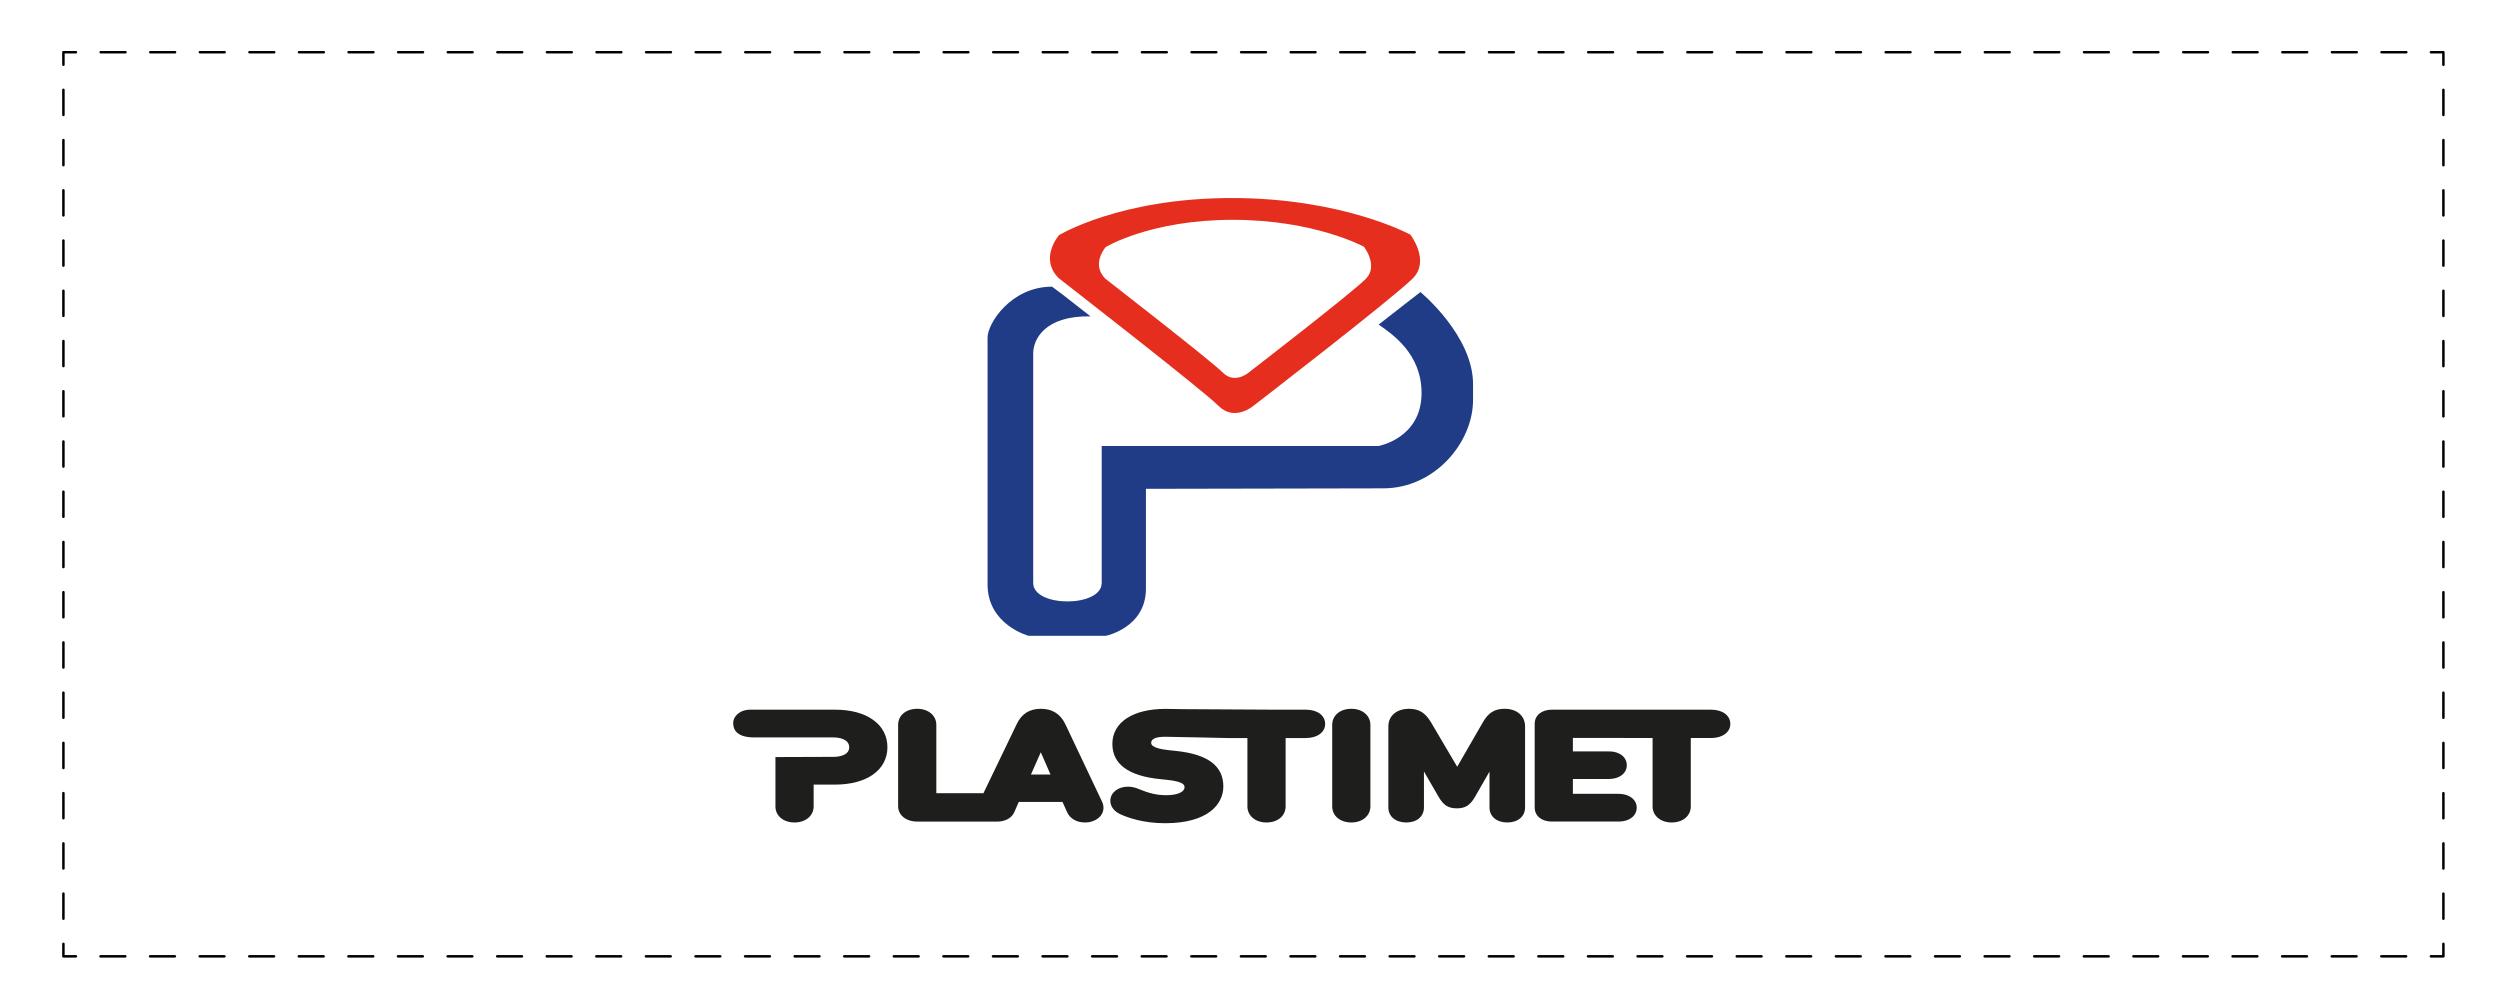 <?xml version="1.0" encoding="utf-8"?>
<!-- Generator: Adobe Illustrator 16.0.0, SVG Export Plug-In . SVG Version: 6.00 Build 0)  -->
<!DOCTYPE svg PUBLIC "-//W3C//DTD SVG 1.1//EN" "http://www.w3.org/Graphics/SVG/1.1/DTD/svg11.dtd">
<svg version="1.1" id="Capa_1" xmlns="http://www.w3.org/2000/svg" xmlns:xlink="http://www.w3.org/1999/xlink" x="0px" y="0px"
	 width="283.464px" height="113.386px" viewBox="0 0 283.464 113.386" enable-background="new 0 0 283.464 113.386"
	 xml:space="preserve">
<g>
	<path d="M142.96,228.417c1.137-0.657,2.358-1.487,3.757-1.269v0.656c-2.972,3.32-5.155,6.159-8.868,8.344
		c-0.393,0.132-0.785-0.263-0.743-0.611C137.981,232.566,140.558,230.381,142.96,228.417"/>
	<path d="M168.736,231.081c1.353-2.141,3.055-4.064,5.504-4.938"/>
	<path d="M119.804,208.532c7.996-4.195,16.736-6.598,25.997-7.646c0.786,0.088,1.878-0.174,2.62,0.262
		c-0.479,1.005-1.746,1.836-2.752,2.447c-2.577,1.66-8.885,4.729-13.121,6.087c-4.245,1.361-13.967,3.307-17.331,3.526
		C115.611,210.893,118.057,209.712,119.804,208.532"/>
	<path d="M111.155,196.036c23.813-9.479,56.4-7.818,77.28,6.553c7.994,5.769,14.722,15.118,12.059,25.39
		c-0.613,2.316-1.531,4.457-2.841,6.466h-8.562c0.918-3.276,1.573-6.857,2.357-10.313c-1.615-0.043-2.882-0.219-4.541-0.174
		c-4.236,5.463-9.13,11.231-15.595,13.589c-1.05,0.045-2.056,0-2.84-0.567c-0.655-0.698-0.874-1.529-0.787-2.534
		c1.312,1.137,3.32,1.049,4.806,0.437c2.664-1.659,6.16-4.454,6.028-8.082c-0.307-1.618-1.18-3.235-2.84-3.849
		c-4.674-0.742-8.431,3.324-10.832,6.952c-0.525,1.004-1.007,2.01-1.268,3.146c-1.269,1.092-2.623,2.838-4.324,2.489
		c-0.961-2.664,1.09-4.894,2.314-7.034l4.106-5.902h4.804c0.744-0.962,1.181-2.011,1.923-3.015
		c-1.529-0.175-3.188,0.043-4.718-0.175c0.567-1.268,1.529-2.578,2.358-3.844c-1.44-0.176-3.014-0.35-4.497-0.176l-2.885,3.976
		h-4.193c-0.743,0.961-1.398,1.967-2.271,2.929c1.397,0.305,2.707,0.043,4.147,0.261c-3.536,5.16-7.031,10.577-12.361,13.899
		c-0.697,0.26-0.831-0.352-1.005-0.832c0.567-2.796,3.058-4.894,4.632-7.207l3.669-4.854c-1.398-0.307-3.059-0.132-4.587-0.176
		l-1.443,1.398c-0.174-0.61-0.785-0.961-1.266-1.311c-3.232-0.395-6.684-0.307-10.048-0.438c1.878-2.666,4.674-5.156,6.467-7.951
		c-2.754-0.176-6.073-0.655-8.214,1.092c-5.332,1.66-12.018,2.84-17.652,1.004c12.539-1.703,24.423-5.416,34.559-13.02
		c0.83-0.744,1.354-1.617,1.354-2.666c0.044-1.834-1.135-3.363-2.489-4.367c-2.141-1.661-6.287-0.744-8.952-0.701
		c-10.53,1.354-19.928,3.627-28.489,9.568c-2.272,1.748-4.5,4.371-4.5,7.473c-2.621,0.088-5.547-0.086-8.168-0.481l-1.835,3.277
		c3.362,1.485,7.513,1.224,11.313,1.485c5.198,5.46,14.677,3.976,21.583,2.927l2.186-0.48l-2.623,2.928
		c-15.117,0.481-29.97,1.837-43.424,5.946c-2.883-7.52-0.349-15.993,4.937-21.632C98.661,202.152,104.865,198.657,111.155,196.036"
		/>
	<path d="M97.263,232.435c9.698-3.582,20.706-4.107,31.454-5.287c-7.34,7.778-15.247,14.637-24.77,18.393
		c-3.757,1.354-8.824,1.66-11.795-1.441c-1.442-1.487-1.791-3.845-1.092-5.811C92.109,235.581,94.729,233.702,97.263,232.435"/>
	<path d="M134.486,226.756h4.194c-3.407,3.102-7.474,7.076-6.205,12.056c0.395,0.83,1.138,1.574,2.011,1.836
		c3.015,0.698,5.329-1.225,7.209-3.103c0.349,1.137,1.18,2.49,2.271,3.103c3.276,1.354,6.203-0.612,8.476-3.015
		c0.349-0.263,0.479-0.655,0.828-0.918c0.088,0.742,0.698,1.967,1.443,2.753c1.048,0.873,2.184,1.485,3.669,1.268
		c2.315-0.176,4.062-2.271,5.635-3.671c0.831,1.704,2.185,3.757,4.192,4.281c4.807,0.656,8.301-2.84,11.664-5.549
		c2.229-1.965,3.976-4.061,5.941-6.202c0,1.746-0.393,3.714-1.093,5.373c-1.573,1.791-6.552,1.836-4.761,5.418
		c0.699,0.873,1.835,0.829,2.839,0.697c1.922-0.523,3.496-2.009,4.806-3.275l7.34,0.174c-10.049,10.878-24.071,14.985-38.485,16.863
		c-16.076,1.877-32.114-0.394-45.873-6.204C119.368,242.7,127.143,234.576,134.486,226.756"/>
	<path fill-rule="evenodd" clip-rule="evenodd" d="M201.868,234.356c0.378-0.162,0.865-0.054,1.137,0.218
		c0.162,0.27-0.161,0.378-0.271,0.541l-0.865-0.108V234.356z M201.488,234.085c0.758-0.161,1.624-0.27,1.949,0.488
		c-0.865,0.595,0.434,1.622-0.325,2.002c-0.215-0.38,0.055-1.136-0.596-1.136h-0.648c-0.162,0.27-0.055,0.648-0.108,1.027h-0.271
		V234.085z M201.542,233.329c0.864-0.271,1.678,0.053,2.328,0.54c0.541,0.649,0.647,1.732,0.269,2.49
		c-0.54,1.029-1.732,1.029-2.651,0.813c-0.648-0.217-1.19-0.867-1.245-1.515C200.081,234.626,200.731,233.762,201.542,233.329
		 M201.379,233.113c1.192-0.325,2.545,0.053,3.086,1.243c0.487,0.813,0.053,1.732-0.326,2.437c-0.648,0.647-1.623,1.028-2.597,0.703
		c-0.703-0.271-1.3-0.812-1.516-1.569C199.702,234.791,200.459,233.708,201.379,233.113"/>
</g>
<g>
	<g>
		<polyline fill="none" stroke="#000000" stroke-width="0.283" stroke-linecap="round" stroke-linejoin="round" points="
			277.046,107.017 277.046,108.434 275.629,108.434 		"/>
		
			<line fill="none" stroke="#000000" stroke-width="0.283" stroke-linecap="round" stroke-linejoin="round" stroke-dasharray="2.811,2.811" x1="272.818" y1="108.434" x2="10.013" y2="108.434"/>
		<polyline fill="none" stroke="#000000" stroke-width="0.283" stroke-linecap="round" stroke-linejoin="round" points="
			8.608,108.434 7.19,108.434 7.19,107.017 		"/>
		
			<line fill="none" stroke="#000000" stroke-width="0.283" stroke-linecap="round" stroke-linejoin="round" stroke-dasharray="2.848,2.848" x1="7.19" y1="104.168" x2="7.19" y2="8.764"/>
		<polyline fill="none" stroke="#000000" stroke-width="0.283" stroke-linecap="round" stroke-linejoin="round" points="7.19,7.34 
			7.19,5.922 8.608,5.922 		"/>
		
			<line fill="none" stroke="#000000" stroke-width="0.283" stroke-linecap="round" stroke-linejoin="round" stroke-dasharray="2.811,2.811" x1="11.418" y1="5.922" x2="274.224" y2="5.922"/>
		<polyline fill="none" stroke="#000000" stroke-width="0.283" stroke-linecap="round" stroke-linejoin="round" points="
			275.629,5.922 277.046,5.922 277.046,7.34 		"/>
		
			<line fill="none" stroke="#000000" stroke-width="0.283" stroke-linecap="round" stroke-linejoin="round" stroke-dasharray="2.848,2.848" x1="277.046" y1="10.188" x2="277.046" y2="105.593"/>
	</g>
</g>
<g>
	<path fill="#7D868C" d="M266.229,231.252l-0.532-5.341h8.901c1.186,0,1.778-0.593,1.778-1.781c0-1.185-0.593-1.778-1.778-1.778
		h-1.781c-4.746,0-7.12-2.37-7.12-7.119c0-4.747,2.374-7.121,7.12-7.121h7.477l0.533,5.34h-8.01c-1.188,0-1.781,0.596-1.781,1.781
		c0,1.185,0.593,1.779,1.781,1.779h1.781c4.744,0,7.119,2.375,7.119,7.118c0,4.747-2.375,7.122-7.119,7.122H266.229"/>
	<path fill="#7D868C" d="M300.406,217.012v14.24h-5.34v-5.341h-6.227v5.341h-5.342v-14.24c0-5.934,2.848-8.9,8.545-8.9
		C297.619,208.112,300.406,211.079,300.406,217.012 M292.042,213.452c-2.138,0-3.203,1.188-3.203,3.561v3.56h6.227v-3.56
		C295.066,214.64,294.056,213.452,292.042,213.452z"/>
	<path fill="#7D868C" d="M318.938,216.122v15.131h-5.342v-15.131c0-1.776-0.89-2.67-2.669-2.67c-1.784,0-2.673,0.894-2.673,2.67
		v15.131h-5.338v-15.131c0-5.339,2.67-8.01,8.011-8.01c2.965,0,4.744,0.891,5.337,2.671c0.596-1.78,2.374-2.671,5.342-2.671
		c5.341,0,8.009,2.671,8.009,8.01v15.131h-5.34v-15.131c0-1.776-0.892-2.67-2.669-2.67
		C319.827,213.452,318.938,214.345,318.938,216.122"/>
	<path fill="#7D868C" d="M341.026,208.112c5.34,0,8.01,2.671,8.01,8.01c0,5.343-2.67,8.009-8.01,8.009h-3.562v7.122h-5.339v-23.141
		H341.026 M337.464,218.793h3.562c1.779,0,2.668-0.891,2.668-2.672c0-1.776-0.889-2.67-2.668-2.67h-3.562V218.793z"/>
	<polyline fill="#7D868C" points="350.816,231.252 350.816,208.112 356.157,208.112 356.157,225.912 365.056,225.912 
		364.522,231.252 350.816,231.252 	"/>
	<path fill="#7D868C" d="M383.746,217.012v14.24h-5.339v-5.341h-6.231v5.341h-5.342v-14.24c0-5.934,2.851-8.9,8.547-8.9
		C380.956,208.112,383.746,211.079,383.746,217.012 M375.38,213.452c-2.139,0-3.205,1.188-3.205,3.561v3.56h6.231v-3.56
		C378.407,214.64,377.398,213.452,375.38,213.452z"/>
	<g>
		<path fill="#E6301D" d="M249.5,219.831c-0.094,0.16-0.199,0.314-0.297,0.472c-1.309,2.234-2.213,3.516-4.042,4.529
			c0.232,0.003,2.788,0.39,5.407-4.058c0.094-0.16,0.199-0.314,0.297-0.472c1.311-2.233,2.215-3.515,4.043-4.529
			C254.676,215.77,252.12,215.385,249.5,219.831"/>
		<path fill="#7D868C" d="M243.051,218.767c0.01,0,0.028,0.001,0.051,0.002c0.322,0.021,1.807,0.109,3.596-1.705
			c0.566-0.575,1.162-1.337,1.762-2.354c0.095-0.161,0.199-0.314,0.298-0.472c1.308-2.233,2.214-3.514,4.042-4.529
			c-0.036-0.003-0.13-0.012-0.271-0.01c-0.762,0.003-2.928,0.314-5.137,4.067c-0.095,0.159-0.201,0.313-0.298,0.472
			C245.785,216.471,244.879,217.751,243.051,218.767"/>
		<path fill="#E6301D" d="M260.542,215.764h-3.112c-0.472,0.042-0.923,0.23-1.324,0.477c-0.363,0.209-0.689,0.475-1.002,0.756
			c-0.311,0.266-0.577,0.576-0.849,0.883c-0.384,0.434-0.696,0.928-0.999,1.421c-0.197,0.321-0.352,0.665-0.52,1.002h8.748
			C261.485,218.688,261.147,217.155,260.542,215.764"/>
		<path fill="#E6301D" d="M250.106,229.533c-3.447,0-6.451-1.893-8.035-4.692h0.714c0.472-0.044,0.922-0.232,1.324-0.478
			c0.364-0.209,0.69-0.476,1-0.756c0.312-0.266,0.579-0.577,0.851-0.883c0.383-0.435,0.696-0.928,0.998-1.422
			c0.197-0.321,0.353-0.665,0.52-1h-8.748l0,0c0,6.285,5.094,11.38,11.377,11.377c5.767,0.003,10.529-4.288,11.275-9.851h-2.171
			C258.483,226.2,254.685,229.533,250.106,229.533"/>
		<path fill="#7D868C" d="M240.674,218.775c0.115-0.011,0.229-0.032,0.342-0.057c0.348-0.083,0.679-0.233,0.982-0.42
			c0.364-0.209,0.69-0.476,1.002-0.757c0.311-0.266,0.576-0.576,0.85-0.881c0.383-0.436,0.697-0.93,0.998-1.424
			c0.197-0.32,0.353-0.664,0.52-1h-4.885c-0.852,1.349-1.427,2.886-1.648,4.538H240.674L240.674,218.775"/>
		<path fill="#7D868C" d="M252.524,211.393c-0.129,0.138-0.252,0.278-0.378,0.42c-0.384,0.436-0.696,0.93-0.999,1.424
			c-0.197,0.321-0.354,0.664-0.52,1.001h9.105c-1.215-1.923-2.988-3.458-5.094-4.373c-0.003,0-0.005-0.002-0.007-0.003l0,0
			c-0.221,0.083-0.437,0.191-0.635,0.314c-0.366,0.207-0.69,0.475-1.001,0.756C252.829,211.075,252.673,211.231,252.524,211.393"/>
	</g>
	<g>
		<g>
			<path fill="#7D868C" d="M277.492,243.953l1.804-10.799h4.462c0.812,0,1.477,0.073,1.994,0.218c0.517,0.145,0.95,0.441,1.301,0.89
				c0.352,0.448,0.525,0.974,0.525,1.574c0,0.659-0.207,1.22-0.624,1.682c-0.417,0.461-0.976,0.771-1.678,0.929
				c1.188,0.417,1.78,1.2,1.78,2.351c0,0.838-0.283,1.574-0.851,2.207c-0.566,0.633-1.51,0.949-2.828,0.949H277.492z
				 M281.019,241.564h1.614c0.502,0,0.847-0.105,1.037-0.316c0.189-0.211,0.285-0.44,0.285-0.688c0-0.307-0.104-0.553-0.313-0.74
				c-0.209-0.187-0.52-0.281-0.932-0.281h-1.354L281.019,241.564z M281.735,237.275h1.236c0.988,0,1.482-0.326,1.482-0.98
				c0-0.575-0.391-0.862-1.174-0.862h-1.236L281.735,237.275z"/>
			<path fill="#7D868C" d="M298.164,233.154l-4.459,6.12l-0.79,4.679h-3.216l0.807-4.834l-2.539-5.965h3.413l1.131,3.002
				c0.083,0.2,0.165,0.438,0.244,0.713l0.538-0.839l1.925-2.876H298.164z"/>
		</g>
	</g>
	<path fill="#E6301D" d="M253.08,237.146c0.098,0.98,0.128,1.911,0.054,2.748c0.377,0.083,0.771,0.169,1.188,0.253
		c0.158-0.906,0.191-1.932,0.137-3.022C253.971,237.135,253.512,237.143,253.08,237.146 M251.54,239.514
		c0.303,0.077,0.62,0.154,0.951,0.234c0.033-0.805-0.028-1.685-0.145-2.605c-0.375-0.003-0.73-0.012-1.067-0.024
		C251.418,237.954,251.518,238.763,251.54,239.514 M250.247,239.152c0.248,0.075,0.504,0.148,0.775,0.223
		c-0.052-0.723-0.167-1.493-0.317-2.282c-0.298-0.016-0.579-0.034-0.849-0.056C250.022,237.758,250.159,238.472,250.247,239.152
		 M255.418,237.089c0.018,1.173-0.063,2.26-0.287,3.214c0.479,0.088,0.982,0.18,1.521,0.271c0.356-1.04,0.545-2.253,0.607-3.576
		C256.606,237.035,255.991,237.066,255.418,237.089 M249.174,238.808c0.207,0.071,0.422,0.143,0.644,0.212
		c-0.104-0.656-0.253-1.339-0.423-2.025c-0.238-0.023-0.467-0.051-0.687-0.08C248.883,237.548,249.045,238.186,249.174,238.808
		 M248.279,238.479c0.173,0.067,0.353,0.136,0.54,0.203c-0.141-0.604-0.31-1.216-0.485-1.821c-0.196-0.031-0.382-0.061-0.565-0.096
		C247.948,237.331,248.122,237.904,248.279,238.479 M258.571,236.91c-0.131,1.436-0.406,2.734-0.869,3.838
		c0.625,0.097,1.293,0.197,2.004,0.299c0.687-1.221,1.15-2.691,1.438-4.345C260.214,236.782,259.362,236.852,258.571,236.91
		 M247.52,238.163c0.148,0.064,0.299,0.131,0.458,0.195c-0.165-0.557-0.343-1.112-0.521-1.653c-0.163-0.036-0.319-0.071-0.472-0.108
		C247.164,237.107,247.344,237.63,247.52,238.163 M246.87,237.857c0.126,0.063,0.258,0.127,0.393,0.189
		c-0.18-0.518-0.36-1.024-0.539-1.517c-0.136-0.036-0.27-0.075-0.396-0.115C246.504,236.881,246.684,237.364,246.87,237.857
		 M246.311,237.566c0.109,0.061,0.223,0.12,0.337,0.18c-0.187-0.482-0.368-0.949-0.544-1.4c-0.115-0.039-0.229-0.08-0.338-0.118
		C245.939,236.657,246.122,237.103,246.311,237.566 M263.018,236.524c-0.415,1.814-1.035,3.412-1.898,4.716
		c0.85,0.111,1.763,0.227,2.752,0.342c1.257-1.471,2.236-3.316,2.965-5.46C265.439,236.278,264.172,236.411,263.018,236.524
		 M245.825,237.284c0.095,0.058,0.194,0.114,0.294,0.174c-0.19-0.451-0.37-0.887-0.542-1.305c-0.1-0.041-0.195-0.082-0.291-0.123
		C245.457,236.433,245.635,236.85,245.825,237.284 M245.399,237.009c0.086,0.058,0.17,0.115,0.259,0.17
		c-0.188-0.423-0.366-0.829-0.534-1.226c-0.087-0.038-0.17-0.08-0.25-0.121C245.037,236.211,245.213,236.605,245.399,237.009
		 M245.026,236.749c0.075,0.055,0.15,0.107,0.228,0.162c-0.187-0.396-0.359-0.781-0.521-1.154c-0.075-0.04-0.147-0.081-0.218-0.123
		C244.674,235.994,244.844,236.366,245.026,236.749 M244.696,236.496c0.066,0.054,0.133,0.104,0.202,0.156
		c-0.181-0.374-0.349-0.737-0.509-1.093c-0.064-0.04-0.127-0.081-0.189-0.123C244.356,235.781,244.52,236.133,244.696,236.496
		 M244.405,236.254c0.059,0.05,0.118,0.1,0.179,0.148c-0.175-0.354-0.339-0.701-0.491-1.04c-0.059-0.04-0.115-0.079-0.168-0.122
		C244.077,235.572,244.234,235.91,244.405,236.254 M244.147,236.022c0.051,0.048,0.104,0.097,0.158,0.143
		c-0.17-0.338-0.328-0.669-0.477-0.993c-0.051-0.039-0.1-0.078-0.148-0.12C243.827,235.369,243.981,235.692,244.147,236.022
		 M269.736,235.785c-1.002,2.398-2.29,4.434-3.873,6.026c1.216,0.133,2.542,0.27,3.997,0.414c2.342-1.838,4.385-4.269,6.094-7.223
		C273.624,235.307,271.569,235.564,269.736,235.785 M243.915,235.798c0.045,0.046,0.092,0.093,0.142,0.139
		c-0.163-0.324-0.315-0.642-0.46-0.955c-0.044-0.037-0.087-0.076-0.132-0.115C243.606,235.172,243.754,235.483,243.915,235.798
		 M243.706,235.584c0.041,0.043,0.085,0.088,0.127,0.132c-0.156-0.31-0.303-0.617-0.441-0.917c-0.039-0.038-0.078-0.075-0.115-0.111
		C243.411,234.982,243.554,235.281,243.706,235.584 M243.518,235.379c0.04,0.042,0.076,0.083,0.115,0.127
		c-0.148-0.299-0.293-0.596-0.424-0.885c-0.035-0.036-0.071-0.073-0.104-0.107C243.235,234.798,243.374,235.087,243.518,235.379
		 M243.35,235.183c0.035,0.041,0.068,0.081,0.104,0.121c-0.145-0.288-0.279-0.573-0.406-0.855c-0.033-0.033-0.063-0.069-0.096-0.103
		C243.077,234.622,243.209,234.901,243.35,235.183 M243.199,234.997c0.03,0.037,0.06,0.076,0.093,0.115
		c-0.141-0.278-0.27-0.556-0.393-0.829c-0.028-0.033-0.057-0.066-0.083-0.1C242.936,234.453,243.063,234.724,243.199,234.997
		 M243.061,234.816c0.027,0.038,0.057,0.074,0.086,0.111c-0.135-0.27-0.26-0.538-0.38-0.803c-0.024-0.032-0.05-0.063-0.075-0.096
		C242.809,234.291,242.93,234.552,243.061,234.816 M242.935,234.646c0.022,0.035,0.051,0.069,0.075,0.105
		c-0.127-0.262-0.248-0.521-0.361-0.778c-0.022-0.032-0.045-0.063-0.067-0.092C242.692,234.134,242.811,234.389,242.935,234.646
		 M242.82,234.482c0.022,0.034,0.047,0.068,0.07,0.103c-0.123-0.256-0.237-0.508-0.347-0.759c-0.021-0.028-0.043-0.058-0.063-0.087
		C242.588,233.987,242.702,234.233,242.82,234.482 M242.715,234.327c0.021,0.032,0.043,0.065,0.063,0.096
		c-0.115-0.244-0.228-0.491-0.333-0.735c-0.019-0.026-0.036-0.056-0.057-0.082C242.493,233.843,242.604,234.085,242.715,234.327
		 M242.621,234.18c0.019,0.03,0.041,0.061,0.06,0.09c-0.113-0.238-0.221-0.479-0.323-0.716c-0.017-0.027-0.032-0.054-0.05-0.079
		C242.407,233.708,242.511,233.943,242.621,234.18 M242.532,234.039c0.02,0.029,0.037,0.058,0.057,0.087
		c-0.109-0.234-0.211-0.465-0.311-0.698c-0.016-0.023-0.029-0.05-0.045-0.075C242.327,233.58,242.427,233.809,242.532,234.039
		 M242.454,233.905c0.017,0.026,0.033,0.055,0.049,0.082c-0.104-0.227-0.202-0.455-0.297-0.679
		c-0.014-0.025-0.027-0.048-0.043-0.073C242.254,233.458,242.353,233.68,242.454,233.905 M242.379,233.775
		c0.016,0.027,0.03,0.054,0.045,0.079c-0.1-0.22-0.195-0.441-0.285-0.662c-0.014-0.021-0.026-0.046-0.038-0.069
		C242.188,233.34,242.282,233.559,242.379,233.775"/>
	<g>
		<g>
			<path fill="#E6301D" d="M312.269,233.161l-1.804,10.799h-3.04l0.965-5.751c0.101-0.591,0.229-1.208,0.388-1.852
				c0.127-0.521,0.215-0.921,0.262-1.194c-0.063,0.163-0.155,0.411-0.277,0.743c-0.259,0.691-0.496,1.281-0.712,1.772l-2.796,6.281
				h-1.946l-0.74-6.281c-0.068-0.554-0.116-1.145-0.143-1.772c-0.021-0.374-0.042-0.664-0.063-0.87
				c-0.148,1.493-0.311,2.779-0.49,3.861l-0.846,5.063h-2.446l1.801-10.799h4.345l0.579,4.778c0.047,0.391,0.09,0.667,0.127,0.831
				c0.073-0.242,0.182-0.52,0.325-0.831l2.14-4.778H312.269z"/>
			<path fill="#E6301D" d="M320.716,241.475l-0.419,2.484h-7.959l1.804-10.799h7.761l-0.396,2.365h-4.632l-0.281,1.693h3.893
				l-0.396,2.342h-3.886l-0.316,1.914H320.716z"/>
			<path fill="#E6301D" d="M327.131,238.042h4.764l-0.989,5.917h-1.562l-0.095-1.187c-0.612,0.934-1.589,1.4-2.929,1.4
				c-0.982,0-1.783-0.211-2.403-0.633c-0.62-0.423-1.101-0.967-1.441-1.634c-0.34-0.668-0.51-1.451-0.51-2.354
				c0-1.814,0.514-3.375,1.542-4.684c1.029-1.308,2.4-1.962,4.114-1.962c2.421,0,3.937,1.157,4.549,3.473l-2.967,0.483
				c-0.206-0.96-0.747-1.44-1.622-1.44c-0.791,0-1.357,0.491-1.701,1.472c-0.343,0.98-0.513,1.941-0.513,2.88
				c0,1.255,0.496,1.882,1.489,1.882c0.778,0,1.331-0.445,1.658-1.337h-1.772L327.131,238.042z"/>
			<path fill="#E6301D" d="M338.422,241.752h-2.891l-1.009,2.207h-2.676l4.998-10.799h3.389l1.677,10.799h-3.188L338.422,241.752z
				 M338.229,239.522l-0.429-3.126l-1.423,3.126H338.229z"/>
			<path fill="#E6301D" d="M342.851,243.959l1.804-10.799h3.6c0.871,0,1.576,0.063,2.116,0.19c0.54,0.126,1.064,0.4,1.57,0.822
				s0.889,0.959,1.147,1.61c0.258,0.651,0.388,1.388,0.388,2.211c0,1.065-0.198,2.022-0.593,2.871
				c-0.396,0.85-0.92,1.523-1.571,2.021c-0.65,0.499-1.287,0.802-1.906,0.91c-0.62,0.108-1.489,0.162-2.606,0.162H342.851z
				 M346.488,241.539h0.727c0.765,0,1.328-0.108,1.69-0.323c0.364-0.217,0.678-0.618,0.94-1.205
				c0.264-0.588,0.396-1.295,0.396-2.122c0-1.59-0.604-2.386-1.812-2.386h-0.933L346.488,241.539z"/>
			<path fill="#E6301D" d="M363.966,233.161l-4.46,6.119l-0.789,4.68h-3.216l0.807-4.834l-2.539-5.965h3.413l1.13,3.003
				c0.085,0.2,0.166,0.438,0.245,0.712l0.538-0.84l1.925-2.875H363.966z"/>
			<path fill="#E6301D" d="M373.799,233.161l-1.804,10.799h-2.399l-2.071-4.146c-0.564-1.134-0.921-2.031-1.069-2.69
				c0.011,0.158,0.016,0.282,0.016,0.372c0,0.296-0.04,0.687-0.119,1.171l-0.886,5.293h-2.631l1.804-10.799h2.908l1.187,2.5
				c0.822,1.73,1.357,3.009,1.605,3.837c-0.016-0.216-0.023-0.377-0.023-0.482c0-0.307,0.07-0.892,0.213-1.757l0.688-4.098H373.799z
				"/>
			<path fill="#E6301D" d="M382.249,241.475l-0.419,2.484h-7.959l1.804-10.799h7.762l-0.396,2.365h-4.632l-0.281,1.693h3.894
				l-0.396,2.342h-3.886l-0.317,1.914H382.249z"/>
		</g>
	</g>
</g>
<g>
	<path fill="#F6A01A" d="M98.458-89.002"/>
	<path fill="#F6A01A" d="M98.458-89.002v-2.277l5.523,5.523v1.841c0,0-1.406-2.946-8.401-3.28
		c-10.477,0.401-10.376,11.112-10.376,11.112s-0.937,10.945,10.711,11.715c5.255,0.066,8.066-3.548,8.066-3.548v1.205
		c0,0-2.778,4.05-8.066,4.687c-15.832,1.138-17.137-11.09-17.137-13.255c0-1.741,0.402-10.878,9.472-13.723
		C94.107-91.011,98.458-89.002,98.458-89.002z"/>
	<path fill="#F6A01A" d="M105.32-83.346h6.059v2.074c0,0,0.836-2.376,3.815-2.343c2.979,0.034,4.15,3.581,4.15,3.581v10.108h1.808
		v1.406h-6.594v-10.845c0,0-0.067-1.605-1.406-1.605c-1.338,0-1.707,1.505-1.707,1.505v9.539h1.406v1.406h-7.531v-1.339h1.506
		v-12.05h-1.506V-83.346z"/>
	<path fill="#F6A01A" d="M139.059-83.346h6.059v2.074c0,0,0.836-2.376,3.814-2.343c2.979,0.034,4.15,3.581,4.15,3.581v10.108h1.808
		v1.406h-6.593v-10.845c0,0-0.068-1.605-1.406-1.605s-1.707,1.505-1.707,1.505v9.539h1.406v1.406h-7.531v-1.339h1.506v-12.05h-1.506
		V-83.346z"/>
	<path fill="#F6A01A" d="M169.183-83.346h6.058v2.074c0,0,0.837-2.376,3.815-2.343c2.979,0.034,4.15,3.581,4.15,3.581v10.108h1.808
		v1.406h-6.594v-10.845c0,0-0.067-1.605-1.406-1.605c-1.338,0-1.706,1.505-1.706,1.505v9.539h1.406v1.406h-7.531v-1.339h1.506
		v-12.05h-1.506V-83.346z"/>
	<path fill="#F6A01A" d="M126.24-87.196h1.004v3.883h1.74v1.339h-1.808v10.911c0,0,0.27,1.198,1.808,1.004c0,0.332,0,1.272,0,1.272
		s-1.013,0.535-2.744,0.535c-3.317,0.179-3.548-2.812-3.548-2.812v-10.911h-1.54v-1.139L126.24-87.196z"/>
	<path fill="#F6A01A" d="M190.102-87.196h1.005v3.883h1.74v1.339h-1.808v10.911c0,0,0.27,1.198,1.808,1.004c0,0.332,0,1.272,0,1.272
		s-1.013,0.535-2.745,0.535c-3.316,0.179-3.548-2.812-3.548-2.812v-10.911h-1.54v-1.139L190.102-87.196z"/>
	<ellipse fill="#F6A01A" cx="134.255" cy="-87.196" rx="2.962" ry="2.209"/>
	<polygon fill="#F6A01A" points="130.536,-83.321 136.624,-83.321 136.624,-70.005 137.955,-70.005 137.955,-68.519 
		130.726,-68.519 130.726,-70.1 131.962,-70.1 131.962,-81.846 130.536,-81.846 	"/>
	<polygon fill="#F6A01A" points="207.844,-88.87 207.844,-87.598 209.582,-87.598 209.582,-68.519 216.076,-68.519 216.076,-69.858 
		214.269,-69.858 214.269,-88.87 	"/>
	<path fill="#F6A01A" d="M224.527-88.15l2.862-2.058v-0.804h0.451c0,0,1.512,0.886,1.959,2.359c0.19,2.885-0.804,4.368-0.804,4.368
		s1.502,2.688,2.833,3.172c2.498,0.669,2.539,2.175,2.539,2.902c0.025,1.131-0.93,1.773-1.004,2.306
		c-0.075,0.532,0.678,2.339,0.678,2.339s-2.256,2.404-2.386,2.938c-0.078,0.187,0,0.753,0,0.753h-1.807c0,0-0.101-0.21,0-0.652
		c0.278-0.279,2.485-2.444,2.511-2.967c-1.356-1.075-2.31-2.41-2.31-2.41s-0.778-0.748-0.603-2.003
		c-1.105-0.202-2.891-1.456-3.316-2.033c-0.428-0.577-1.031-1.622-1.454-2.109c-0.615-0.712-1.037-0.986-1.037-0.986
		s-0.568-0.319-1.171-0.294c-0.603,0.024-0.652,0.401-0.652,0.401v1.857l0.501,0.302l-1.054,1.305l-0.503-0.979v-2.837
		c0,0,1.24-1.161,1.708-1.758c1.42,0.395,1.907,0.703,1.907,0.703s2.146-1.202,2.561-2.811c-0.215-0.234-0.787-0.166-1.154-0.101
		c-0.368,0.065-1.29,0.228-1.29,0.228L224.527-88.15z"/>
	<path fill="#F6A01A" d="M218.218-83.346l1.438,0.3c0,0,1.921-1.722,2.075-1.907C219.199-84.918,218.218-83.346,218.218-83.346z"/>
	<path fill="#F6A01A" d="M227.24-70.925h1.633l0.078-0.575l2.456-2.221l-0.709-0.674c0,0-2.886,2.137-3.133,2.385
		C227.318-71.761,227.24-70.925,227.24-70.925z"/>
	<path fill="#F6A01A" d="M234.624-78.909v-0.471c0,0,1.554,0.393,2.063,1.895c0.393,1.242,0.314,4.705,0.314,4.705l-1.804-1.203
		c0,0,0.313-3.044,0.014-3.906C234.988-78.422,234.624-78.909,234.624-78.909z"/>
	<rect x="217.682" y="-69.121" fill="#F6A01A" width="21.757" height="0.602"/>
	<g>
		<path fill="#010202" d="M196.895-54.684c-0.293,0.146-0.95,0.303-1.806,0.303c-2.432,0-3.685-1.514-3.685-3.518
			c0-2.4,1.712-3.736,3.841-3.736c0.824,0,1.451,0.167,1.732,0.313l-0.323,1.263c-0.323-0.136-0.772-0.261-1.336-0.261
			c-1.263,0-2.244,0.762-2.244,2.327c0,1.409,0.835,2.296,2.255,2.296c0.479,0,1.012-0.104,1.325-0.229L196.895-54.684z"/>
		<path fill="#010202" d="M202.732-57.095c0,1.868-1.325,2.725-2.692,2.725c-1.493,0-2.641-0.981-2.641-2.631
			c0-1.648,1.085-2.703,2.724-2.703C201.688-59.705,202.732-58.629,202.732-57.095z M199.038-57.042
			c0,0.876,0.365,1.534,1.043,1.534c0.616,0,1.013-0.616,1.013-1.534c0-0.763-0.292-1.534-1.013-1.534
			C199.319-58.577,199.038-57.794,199.038-57.042z"/>
		<path fill="#010202" d="M203.715-57.961c0-0.637-0.021-1.18-0.042-1.628h1.378l0.073,0.699h0.031
			c0.209-0.323,0.73-0.814,1.576-0.814c1.043,0,1.826,0.689,1.826,2.192v3.026h-1.587v-2.828c0-0.658-0.229-1.106-0.803-1.106
			c-0.438,0-0.7,0.303-0.804,0.595c-0.042,0.094-0.063,0.251-0.063,0.396v2.943h-1.586V-57.961z"/>
		<path fill="#010202" d="M211.546-61.05v1.461h1.138v1.169h-1.138v1.848c0,0.615,0.146,0.897,0.626,0.897
			c0.198,0,0.354-0.021,0.47-0.042l0.011,1.2c-0.209,0.083-0.585,0.136-1.033,0.136c-0.512,0-0.939-0.178-1.19-0.438
			c-0.292-0.303-0.438-0.793-0.438-1.514v-2.087h-0.678v-1.169h0.678v-1.106L211.546-61.05z"/>
		<path fill="#010202" d="M215.243-61.009c0,0.438-0.334,0.794-0.855,0.794c-0.502,0-0.836-0.355-0.825-0.794
			c-0.011-0.459,0.323-0.804,0.835-0.804S215.232-61.468,215.243-61.009z M213.604-54.486v-5.104h1.586v5.104H213.604z"/>
		<path fill="#010202" d="M217.875-60.184h-1.89v-1.336h5.406v1.336h-1.92v5.698h-1.597V-60.184z"/>
		<path fill="#010202" d="M222.562-56.532c0.053,0.658,0.699,0.971,1.44,0.971c0.543,0,0.981-0.073,1.409-0.209l0.209,1.075
			c-0.522,0.209-1.159,0.313-1.848,0.313c-1.732,0-2.724-1.002-2.724-2.599c0-1.295,0.804-2.725,2.578-2.725
			c1.648,0,2.274,1.284,2.274,2.547c0,0.271-0.031,0.512-0.052,0.626H222.562z M224.43-57.617c0-0.387-0.167-1.033-0.897-1.033
			c-0.668,0-0.939,0.605-0.98,1.033H224.43z"/>
		<path fill="#010202" d="M230.685-54.611c-0.281,0.125-0.813,0.229-1.419,0.229c-1.649,0-2.703-1.002-2.703-2.609
			c0-1.492,1.022-2.714,2.922-2.714c0.418,0,0.877,0.073,1.211,0.198l-0.251,1.18c-0.188-0.084-0.47-0.156-0.887-0.156
			c-0.835,0-1.378,0.595-1.367,1.43c0,0.939,0.626,1.43,1.398,1.43c0.376,0,0.668-0.063,0.908-0.156L230.685-54.611z"/>
		<path fill="#010202" d="M231.564-61.896h1.586v2.912h0.021c0.167-0.22,0.376-0.387,0.626-0.522
			c0.229-0.125,0.532-0.198,0.824-0.198c1.013,0,1.785,0.699,1.785,2.233v2.985h-1.587v-2.808c0-0.668-0.229-1.127-0.824-1.127
			c-0.417,0-0.679,0.271-0.793,0.553c-0.042,0.104-0.053,0.24-0.053,0.355v3.026h-1.586V-61.896z"/>
	</g>
	<path fill="#F6A01A" d="M96.618-84.116c-3.548,0-7.347,2.693-7.347,8.417s4.501,8.05,7.514,8.05c4.519,0,7.28-3.498,7.28-8.316
		C104.064-80.786,100.969-84.116,96.618-84.116z M96.667-69.49c-2.527,0-2.226-7.127-2.226-7.127s-0.134-5.793,2.226-5.793
		c2.36,0,2.192,5.793,2.192,5.793S99.195-69.49,96.667-69.49z"/>
	<path fill="#F6A01A" d="M168.265-75.203v-3.342c0,0-0.577-5.07-6.072-5.07c-7.134,0.058-6.845,7.548-6.845,7.548
		s-0.61,7.934,6.716,7.934c3.952,0,5.912-3.503,5.912-3.503l-0.851-0.851c0,0-0.917,1.462-3.327,1.493
		c-3.662,0-3.565-4.209-3.565-4.209H168.265z M160.265-80.441c0,0,0.128-1.702,1.718-1.702c1.591,0,1.72,1.896,1.72,1.896v3.662
		h-3.438V-80.441z"/>
	<path fill="#F6A01A" d="M206.311-69.93v-9.643c0,0-0.503-3.877-5.533-4.042c-4.339-0.083-6.246,3.329-6.246,3.329l0.986,1.097
		c0,0,1.214-1.936,3.505-1.809c2.293,0.128,2.576,1.863,2.576,1.863v1.918c0,0-1.727-0.504-3.541-0.278
		c-4.235,0.776-3.966,4.771-3.966,4.771s-0.094,4.47,3.945,4.48c3.162,0,3.726-1.96,3.726-1.96v1.685h6.081v-1.411H206.311z
		 M201.667-71.252c0,0-2.854,1.061-2.854-2.142s2.854-2.428,2.854-2.428V-71.252z"/>
</g>
<polygon fill="#991731" points="290.145,-92.706 327.485,-92.706 308.413,-56.747 "/>
<rect x="344.228" y="-92.706" fill="#991731" width="17.548" height="35.959"/>
<path fill="#991731" d="M400.208-84.825l4.484-4.509c0,0-10.07-7.883-17.953,0c-7.65,7.65,0.492,16.502,0.979,17.018L376.344-60.88
	c0,0,14.164,11.087,25.252,0C412.417-71.702,400.773-84.231,400.208-84.825z"/>
<g>
	<path fill="#203C86" d="M119.288,32.504c1.759,1.294,0.264,0.185,4.363,3.366c-5.278-0.093-6.5,2.696-6.5,4.186s0,21.424,0,26.047
		c0,2.787,7.766,2.787,7.766,0c0-4.737,0-15.531,0-15.531h31.386c0,0,4.882-0.868,4.882-6.007c0-4.486-3.351-6.704-4.864-7.762
		c1.399-1.11,4.737-3.687,4.737-3.687s6.008,4.943,5.965,10.499c0,1.174,0.001,0.874,0.001,1.726c0,4.864-4.372,10.03-10.181,10.03
		c-1.868,0-26.911,0.055-26.911,0.055s0,7.12,0,11.324c0,4.419-4.529,5.339-4.529,5.339h-8.777c0,0-4.651-1.227-4.651-5.824
		c0-1.813,0-25.909,0-27.988C111.975,36.664,114.637,32.504,119.288,32.504z"/>
	<path fill="#1E1E1C" d="M124.959,90.903l-4.159-8.778c-0.547-1.167-1.48-1.758-2.776-1.758c-1.298,0-2.198,0.573-2.751,1.753
		l-3.77,7.828c-0.039-0.002-0.074-0.008-0.114-0.008h-5.223v-7.751c0-1.056-0.906-1.822-2.155-1.822
		c-1.282,0-2.177,0.747-2.177,1.822v9.212c0,1.033,0.896,1.753,2.177,1.753h7.377c0.236,0,1.255,0.006,1.601,0.006
		c0.937,0,1.694-0.344,2.024-1.086l0.497-1.145h4.962l0.517,1.147c0.328,0.739,1.084,1.181,2.022,1.181
		c1.201,0,2.108-0.719,2.108-1.669C125.121,91.352,125.061,91.106,124.959,90.903z M116.895,87.817l1.116-2.521l1.1,2.521H116.895z"
		/>
	<path fill="#1E1E1C" d="M153.229,80.367c-1.282,0-2.176,0.747-2.176,1.822v9.245c0,1.074,0.894,1.823,2.176,1.823
		c1.248,0,2.154-0.767,2.154-1.823v-9.245C155.383,81.133,154.477,80.367,153.229,80.367z"/>
	<path fill="#1E1E1C" d="M170.605,80.367c-1.143,0-1.862,0.45-2.48,1.55l-2.9,5.024l-2.963-5.029
		c-0.647-1.098-1.374-1.545-2.502-1.545c-1.399,0-2.34,0.801-2.34,1.993v9.195c0,1.019,0.82,1.702,2.04,1.702
		c1.193,0,1.995-0.684,1.995-1.702v-4.08l1.66,2.871c0.563,0.965,1.104,1.308,2.067,1.308s1.506-0.343,2.067-1.311l1.638-2.856
		v4.068c0,1.019,0.812,1.702,2.017,1.702c1.206,0,2.017-0.684,2.017-1.702V82.36C172.92,81.167,171.99,80.367,170.605,80.367z"/>
	<path fill="#1E1E1C" d="M194.015,80.468h-8.939c-0.289,0-1.268,0-1.536,0h-7.582c-1.164,0-1.947,0.643-1.947,1.599v9.488
		c0,0.956,0.783,1.599,1.947,1.599h7.582c1.201,0,2.041-0.65,2.041-1.582c0-0.905-0.858-1.563-2.041-1.563h-5.198v-1.685h4.098
		c1.187,0,2.015-0.644,2.015-1.563c0-0.923-0.828-1.564-2.015-1.564h-4.098V83.67h5.198c0.216,0,1.191,0.012,1.536,0.012h2.303
		v7.752c0,1.057,0.906,1.823,2.155,1.823c1.281,0,2.177-0.749,2.177-1.823v-7.752h2.305c1.282,0,2.178-0.656,2.178-1.596
		C196.193,81.119,195.318,80.468,194.015,80.468z"/>
	<path fill="#1E1E1C" d="M94.698,80.468h-9.62c-1.22,0-1.948,0.769-1.948,1.514c0,0.744,0.415,1.632,2.393,1.632h8.968
		c0.87,0,1.798,0.291,1.798,1.11c0,1.014-1.375,1.093-1.798,1.093l-6.567,0.023v5.594c0,1.074,0.896,1.823,2.178,1.823
		c1.248,0,2.154-0.767,2.154-1.823v-2.472h2.442c3.598,0,5.923-1.663,5.923-4.238C100.621,82.139,98.296,80.468,94.698,80.468z"/>
	<path fill="#1E1E1C" d="M148.075,80.468h-3.347l-10.698-0.061c-0.632,0-1.11-0.03-1.887-0.03c-3.655,0-6.016,1.498-6.016,3.968
		c0,2.285,1.806,3.629,5.369,3.992l0.826,0.086c1.986,0.203,1.986,0.647,1.986,0.838c0,0.548-0.813,0.902-2.074,0.902
		c-1.045,0-1.905-0.196-3.163-0.717c-0.256-0.113-0.669-0.25-1.181-0.25c-1.136,0-1.994,0.688-1.994,1.6
		c0,0.617,0.391,1.162,1.08,1.502c0.835,0.391,2.61,1.044,5.12,1.044c4.876,0,6.613-2.153,6.613-4.167
		c0-2.328-1.748-3.646-5.346-4.028l-0.828-0.087c-0.916-0.096-2.008-0.314-2.008-0.819c0-0.577,0.804-0.702,1.595-0.702
		c1.114,0,6.513,0.144,7.012,0.144h2.304v7.752c0,1.057,0.906,1.823,2.155,1.823c1.281,0,2.177-0.749,2.177-1.823v-7.752h2.304
		c1.282,0,2.179-0.656,2.179-1.596C150.253,81.119,149.376,80.468,148.075,80.468z"/>
	<path fill="#E52E1D" d="M159.921,26.612c0,0-7.572-4.158-20.264-4.158c-12.69,0-19.569,4.204-19.569,4.204
		s-2.313,2.614-0.044,4.881c1.2,0.95,16.304,12.665,18.121,14.483c1.818,1.817,3.945,0,3.945,0s15.777-12.155,18.083-14.46
		C162.198,29.56,159.921,26.612,159.921,26.612z M154.858,31.622c-1.694,1.694-13.296,10.633-13.296,10.633s-1.564,1.336-2.902,0
		c-1.336-1.338-12.441-9.953-13.326-10.651c-1.664-1.667,0.036-3.589,0.036-3.589s5.057-3.091,14.391-3.091
		c9.331,0,14.898,3.057,14.898,3.057S156.331,30.149,154.858,31.622z"/>
</g>
<g>
</g>
<g>
</g>
<g>
</g>
<g>
</g>
<g>
</g>
<g>
</g>
</svg>
